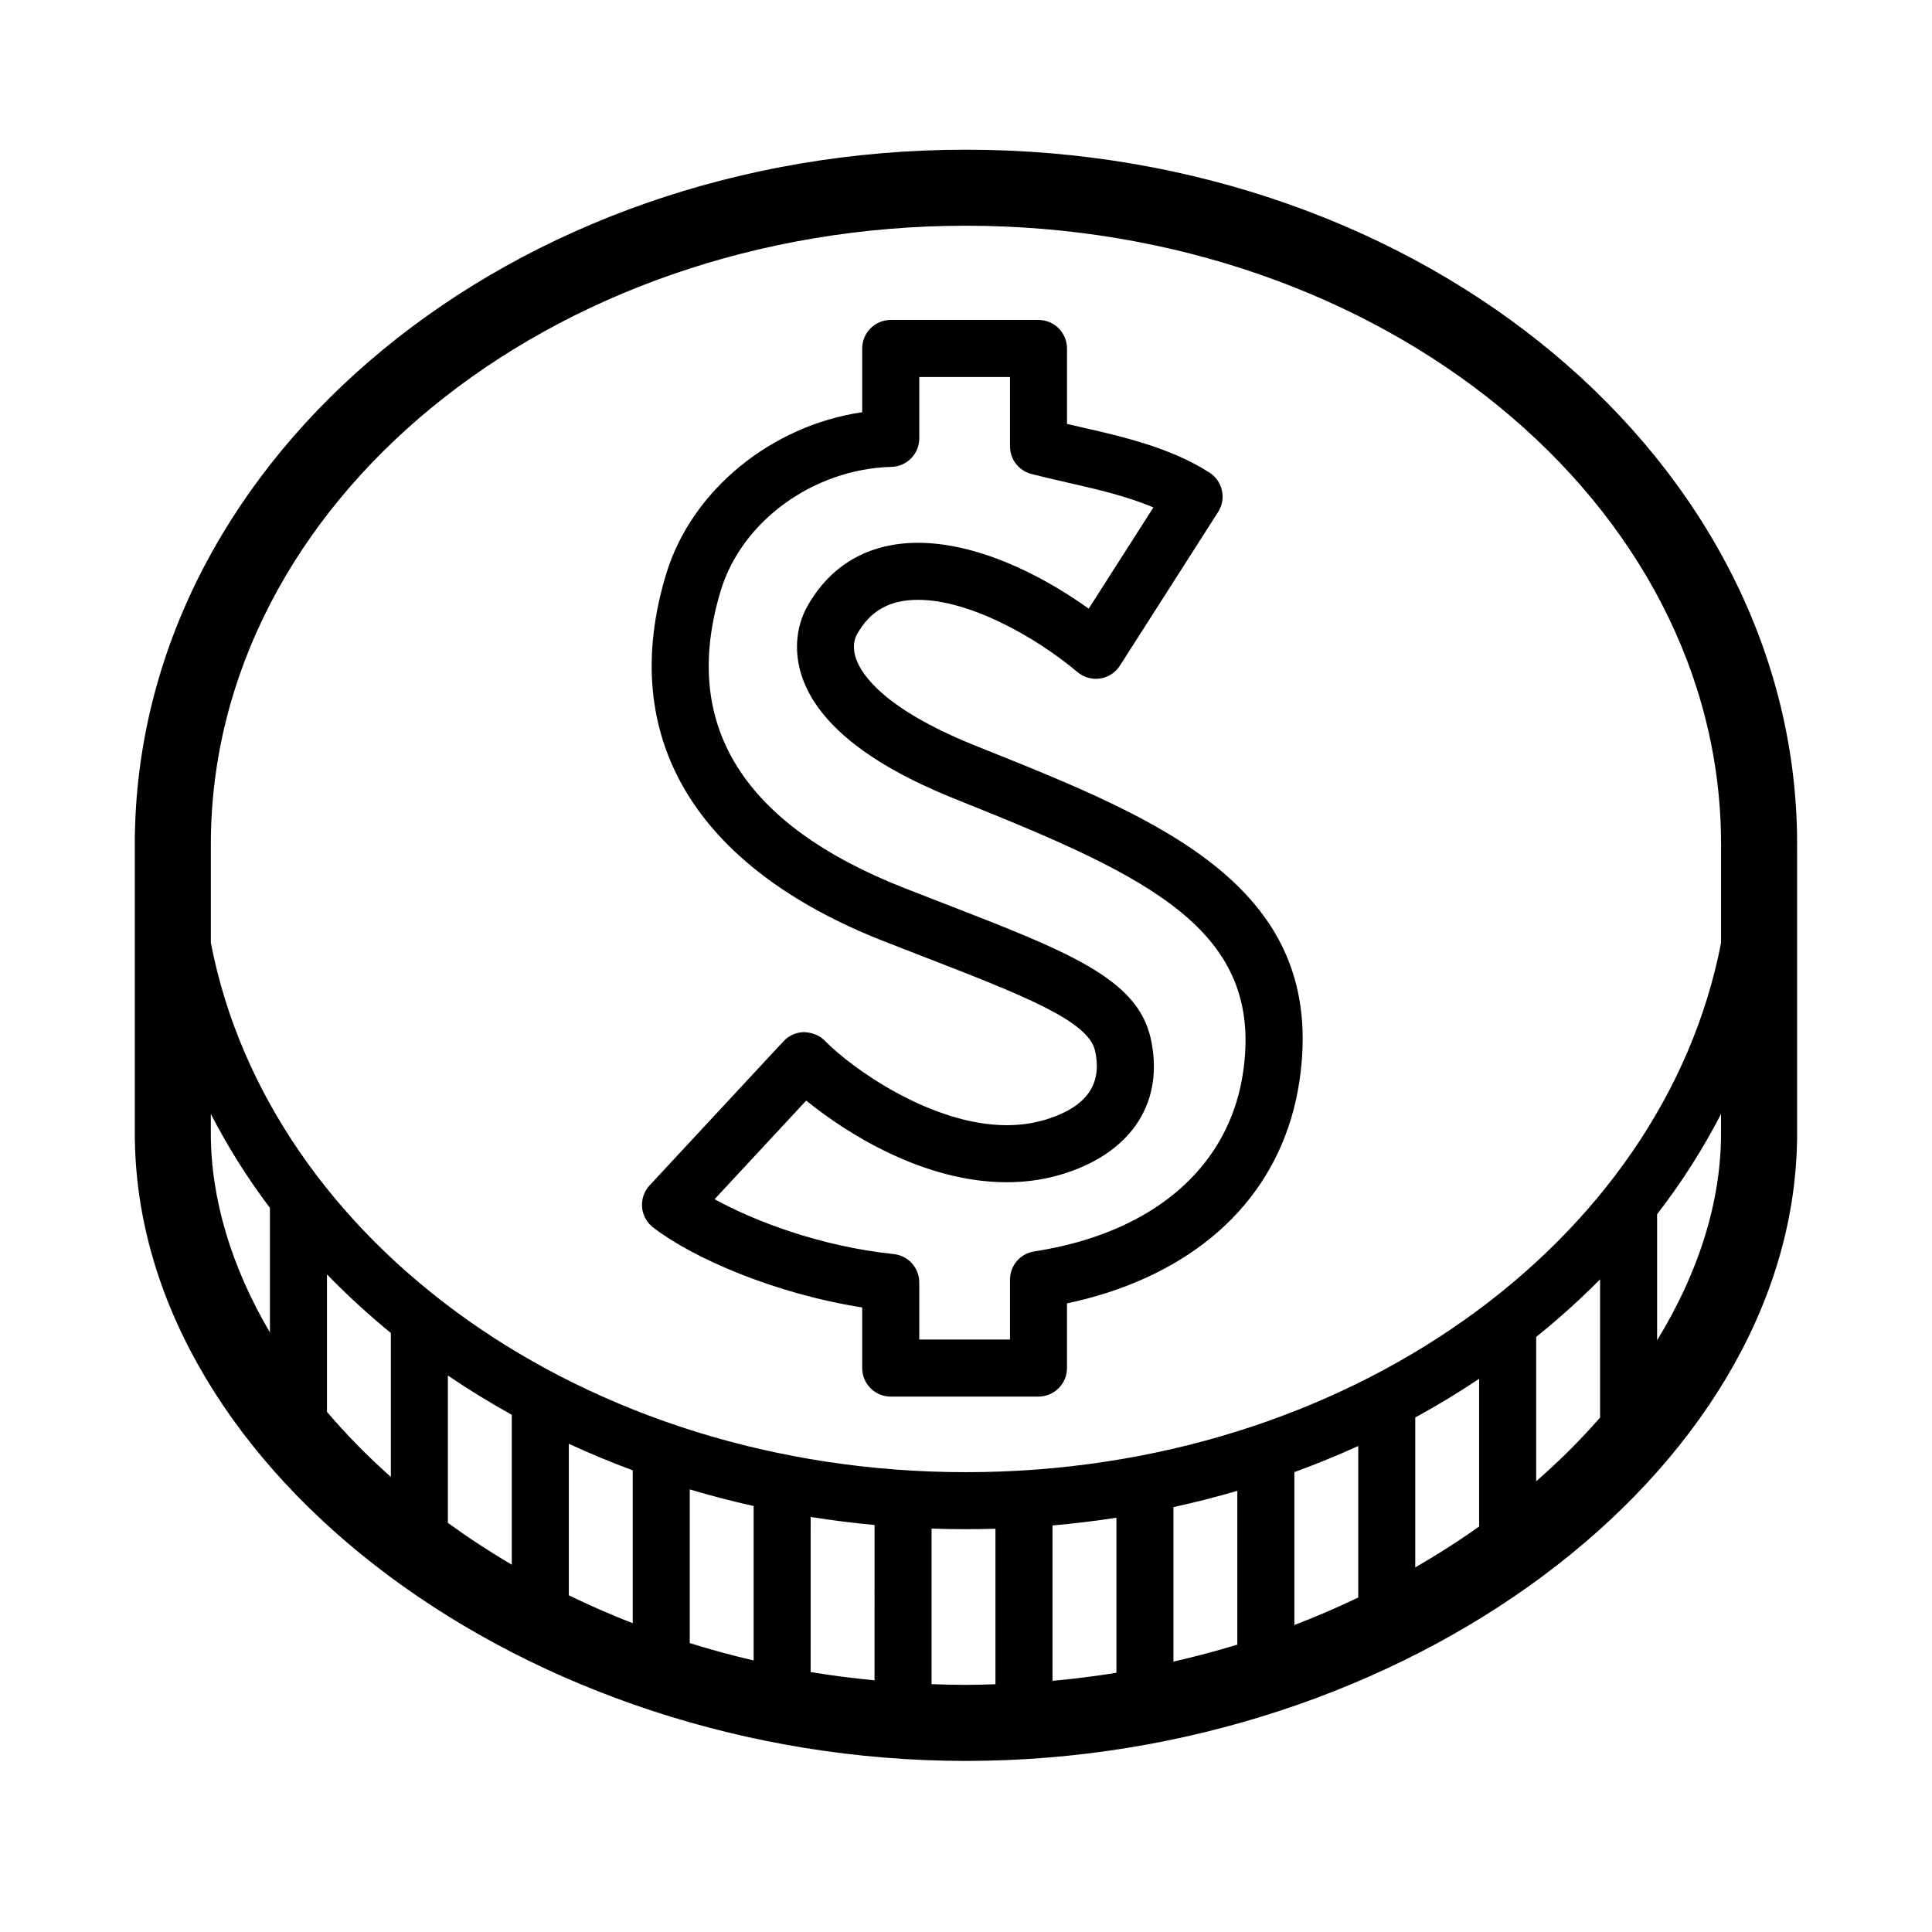 <?xml version="1.0" encoding="UTF-8"?>
<!-- Uploaded to: ICON Repo, www.svgrepo.com, Generator: ICON Repo Mixer Tools -->
<svg fill="#000000" width="800px" height="800px" version="1.1" viewBox="144 144 512 512" xmlns="http://www.w3.org/2000/svg">
 <path d="m317.05 469.26c10.57 8.176 32.344 17.602 55.438 21.227v16.062c0 4.172 3.387 7.559 7.559 7.559h39.156c4.172 0 7.559-3.387 7.559-7.559v-17.145c3.68-0.777 7.215-1.707 10.551-2.781 28.824-9.266 46.934-29.109 51.012-55.879 7.848-51.609-36.727-69.461-83.914-88.363l-2.793-1.125c-23.148-9.457-29.195-18.254-30.742-22.656-1.137-3.25-0.348-5.457 0.223-6.481 3.488-6.246 8.637-9.16 16.203-9.16 13.441 0 30.91 9.621 42.258 19.164 1.664 1.395 3.871 2.016 6 1.684 2.152-0.324 4.055-1.566 5.223-3.402l26.031-40.727c2.242-3.5 1.223-8.16-2.266-10.418-10.348-6.676-23.27-9.613-34.676-12.203-1.055-0.242-2.09-0.48-3.109-0.715v-19.996c0-4.172-3.387-7.559-7.559-7.559h-39.156c-4.172 0-7.559 3.387-7.559 7.559v16.898c-24.012 3.496-45.195 20.621-51.941 42.844-13.082 43.105 7.445 77.691 57.797 97.395l10.012 3.894c26.527 10.289 44.043 17.09 45.828 25.043 1.984 8.844-2.133 14.777-12.57 18.133-3.375 1.082-7.012 1.633-10.812 1.633-19.961 0-41.102-15.078-48.215-22.383-1.441-1.48-3.445-2.191-5.5-2.281-2.07 0.023-4.039 0.898-5.445 2.414l-35.492 38.203c-1.445 1.559-2.172 3.648-1.996 5.762 0.164 2.117 1.223 4.059 2.898 5.359zm40.609-33.598c10.844 8.836 31.312 21.645 53.141 21.645 5.371 0 10.57-0.789 15.438-2.363 17.945-5.769 26.43-19.16 22.695-35.82-3.543-15.824-21.859-22.934-55.105-35.824l-9.969-3.879c-43.176-16.898-59.609-43.457-48.84-78.938 5.586-18.43 24.617-32.207 45.238-32.758 4.098-0.105 7.356-3.461 7.356-7.551v-16.262h24.043v18.375c0 3.438 2.316 6.434 5.637 7.309 2.856 0.746 5.981 1.461 9.234 2.203 7.621 1.734 16 3.637 23.137 6.676l-17.148 26.828c-12.766-9.164-29.73-17.453-45.207-17.453-13.062 0-23.227 5.848-29.402 16.914-3.074 5.527-3.543 12.391-1.281 18.836 4.238 12.082 17.453 22.73 39.324 31.664l2.84 1.145c50 20.031 80.348 34.223 74.594 72.066-3.16 20.801-17.613 36.344-40.688 43.766-4.484 1.441-9.41 2.59-14.652 3.41-3.672 0.574-6.387 3.742-6.387 7.461v15.879h-24.043v-15.133c0-3.875-2.922-7.113-6.777-7.516-19.613-2.047-37.055-8.82-47.465-14.539zm262.6-67.941c0-101.48-98.812-184.05-220.27-184.05-120.21 0-218.23 80.875-220.23 180.93-0.02 0.262-0.031 0.523-0.031 0.797v80.543c0 0.227 0.012 0.457 0.023 0.68 1.738 87.648 103.91 164.04 220.24 164.04s218.5-76.387 220.24-164.04c0.016-0.223 0.023-0.453 0.023-0.68v-77.082c0-0.191-0.004-0.379-0.016-0.57 0.008-0.188 0.016-0.375 0.016-0.566zm-220.27-163.9c110.34 0 200.11 73.527 200.11 163.9 0 0.191 0.004 0.379 0.016 0.562-0.012 0.191-0.016 0.379-0.016 0.57v25c-15.316 79.391-99.211 140.29-200.11 140.29-100.91 0-184.8-60.898-200.11-140.29v-26.133c0-90.375 89.773-163.9 200.11-163.9zm136 344.71c-5.356 3.824-11.027 7.438-16.93 10.848v-39.73c5.844-3.199 11.492-6.613 16.93-10.254zm-96.129 38.77c-5.551 0.898-11.199 1.613-16.934 2.137v-41.176c5.715-0.504 11.359-1.184 16.934-2.051zm32.043-7.457c-5.512 1.691-11.164 3.18-16.93 4.492v-40.941c5.738-1.25 11.387-2.691 16.93-4.312zm32.047-12.484c-5.465 2.621-11.109 5.055-16.93 7.281v-40.516c5.773-2.106 11.43-4.422 16.93-6.922zm-128.19 21.941c-5.727-0.555-11.387-1.266-16.93-2.191l0.004-41.105c5.566 0.891 11.219 1.605 16.93 2.137zm-96.137-30.652c-5.918-3.477-11.566-7.18-16.93-11.07v-39.051c5.43 3.688 11.082 7.164 16.93 10.41zm32.055 15.523c-5.824-2.273-11.473-4.746-16.934-7.406v-40.152c5.508 2.543 11.156 4.898 16.934 7.039zm32.043 9.867c-5.769-1.344-11.418-2.883-16.93-4.606v-40.727c5.543 1.656 11.195 3.129 16.93 4.41zm-143.85-144.83c4.469 8.664 9.699 16.992 15.664 24.902v33c-10.117-17.184-15.664-35.238-15.664-52.766zm30.781 78.949v-36.434c5.285 5.445 10.938 10.629 16.93 15.531v38.148c-6.188-5.504-11.84-11.27-16.93-17.246zm160.22 72.156v-41.223c5.613 0.195 11.316 0.207 16.93 0.047v41.203c-2.602 0.082-5.195 0.168-7.824 0.168-3.055-0.004-6.09-0.082-9.105-0.195zm160.23-53.762v-38.254c5.984-4.812 11.645-9.91 16.934-15.266v36.637c-5.106 5.852-10.77 11.492-16.934 16.883zm32.047-37.367v-33.402c6.492-8.402 12.156-17.285 16.941-26.562v5.125c0.008 18.246-6.023 37.043-16.941 54.84z"/>
</svg>